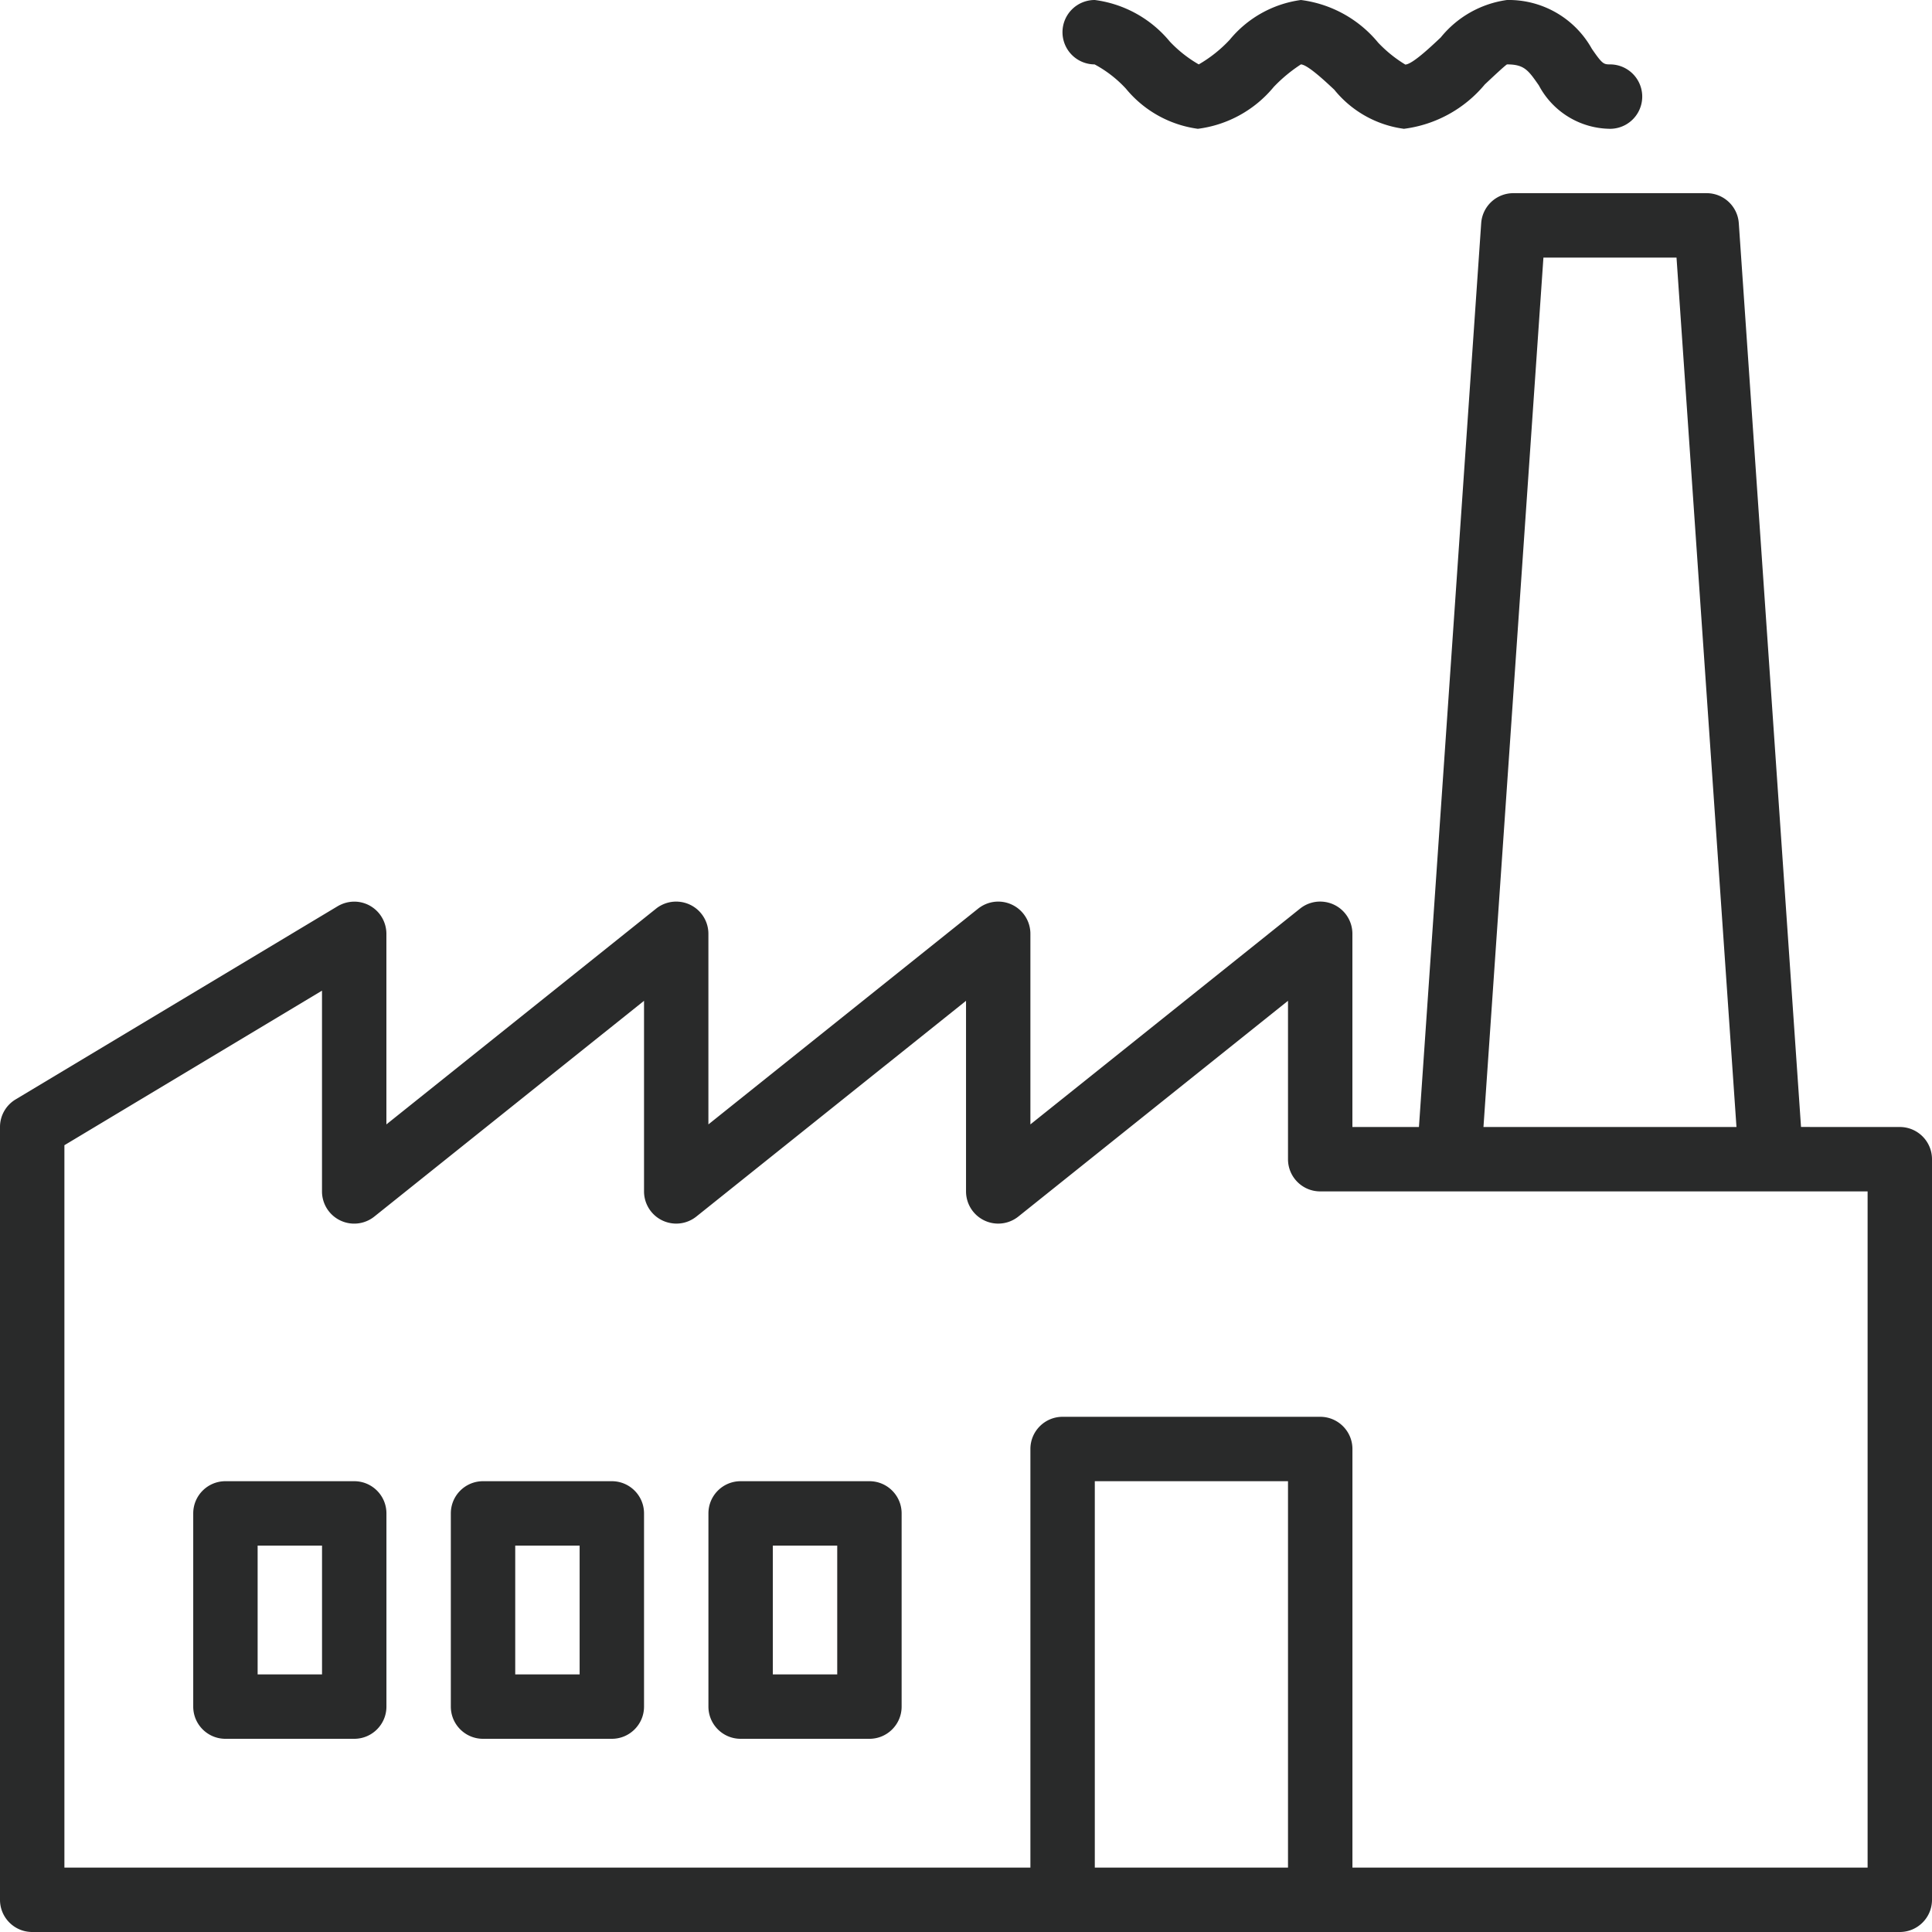<svg xmlns="http://www.w3.org/2000/svg" xmlns:xlink="http://www.w3.org/1999/xlink" width="63" height="63" viewBox="0 0 63 63"><defs><path id="4tmda" d="M649.95 1491.75c.58 0 1.05.47 1.05 1.05v24.15c0 .58-.47 1.05-1.05 1.05h-60.9c-.58 0-1.05-.47-1.05-1.05v-25.2c0-.369.193-.71.51-.9l10.5-6.3a1.051 1.051 0 0 1 1.59.9v6.215l8.794-7.035a1.05 1.05 0 0 1 1.706.82v6.215l8.794-7.035a1.05 1.05 0 0 1 1.706.82v6.215l8.793-7.035a1.05 1.05 0 0 1 1.707.82v6.3h2.17l2.03-29.472a1.05 1.05 0 0 1 1.05-.979h6.3c.553 0 1.012.427 1.05.98l2.029 29.47zm-13.576 0h8.25l-1.955-28.35h-4.34zM630 1515.9v-12.6h-6.3v12.6zm18.9 0v-22.05h-17.85c-.58 0-1.05-.47-1.05-1.05v-5.165l-8.793 7.035a1.05 1.05 0 0 1-1.706-.82v-6.215l-8.794 7.035a1.05 1.05 0 0 1-1.706-.82v-6.215l-8.794 7.035a1.05 1.05 0 0 1-1.707-.82v-6.546l-8.4 5.04v23.556h31.5v-13.65c0-.58.47-1.05 1.05-1.05h8.4c.58 0 1.051.47 1.051 1.05v13.65zm-25.207-58.8a1.05 1.05 0 0 1 .007-2.1c.958.125 1.831.609 2.445 1.354.277.294.595.545.945.746a4.357 4.357 0 0 0 1.009-.803 3.64 3.64 0 0 1 2.322-1.297 3.897 3.897 0 0 1 2.52 1.392c.262.276.558.516.884.713.222-.005.806-.554 1.155-.883a3.372 3.372 0 0 1 2.16-1.222 3.102 3.102 0 0 1 2.769 1.593c.34.492.381.507.592.507a1.05 1.05 0 0 1 0 2.1 2.655 2.655 0 0 1-2.32-1.414c-.348-.5-.477-.686-1.04-.686-.076.045-.465.411-.723.653a4.099 4.099 0 0 1-2.637 1.447 3.515 3.515 0 0 1-2.273-1.276c-.305-.285-.87-.815-1.087-.824-.323.21-.62.456-.886.735a3.832 3.832 0 0 1-2.474 1.365 3.673 3.673 0 0 1-2.347-1.31 3.897 3.897 0 0 0-1.02-.79zm-24.142 46.2c.58 0 1.05.47 1.05 1.05v6.3c0 .58-.47 1.05-1.05 1.05h-4.2c-.58 0-1.05-.47-1.05-1.05v-6.3c0-.58.47-1.05 1.05-1.05zm-1.05 2.1h-2.1v4.2h2.1zm9.45-2.1c.58 0 1.05.47 1.05 1.05v6.3c0 .58-.47 1.05-1.05 1.05h-4.2c-.58 0-1.05-.47-1.05-1.05v-6.3c0-.58.47-1.05 1.05-1.05zm-1.05 2.1h-2.1v4.2h2.1zm9.45-2.1c.58 0 1.05.47 1.05 1.05v6.3c0 .58-.47 1.05-1.05 1.05h-4.2c-.58 0-1.05-.47-1.05-1.05v-6.3c0-.58.47-1.05 1.05-1.05zm-1.05 2.1h-2.1v4.2h2.1z"/></defs><g><g transform="translate(-588 -1455)"><use fill="#292a2a" xlink:href="#4tmda"/></g></g></svg>